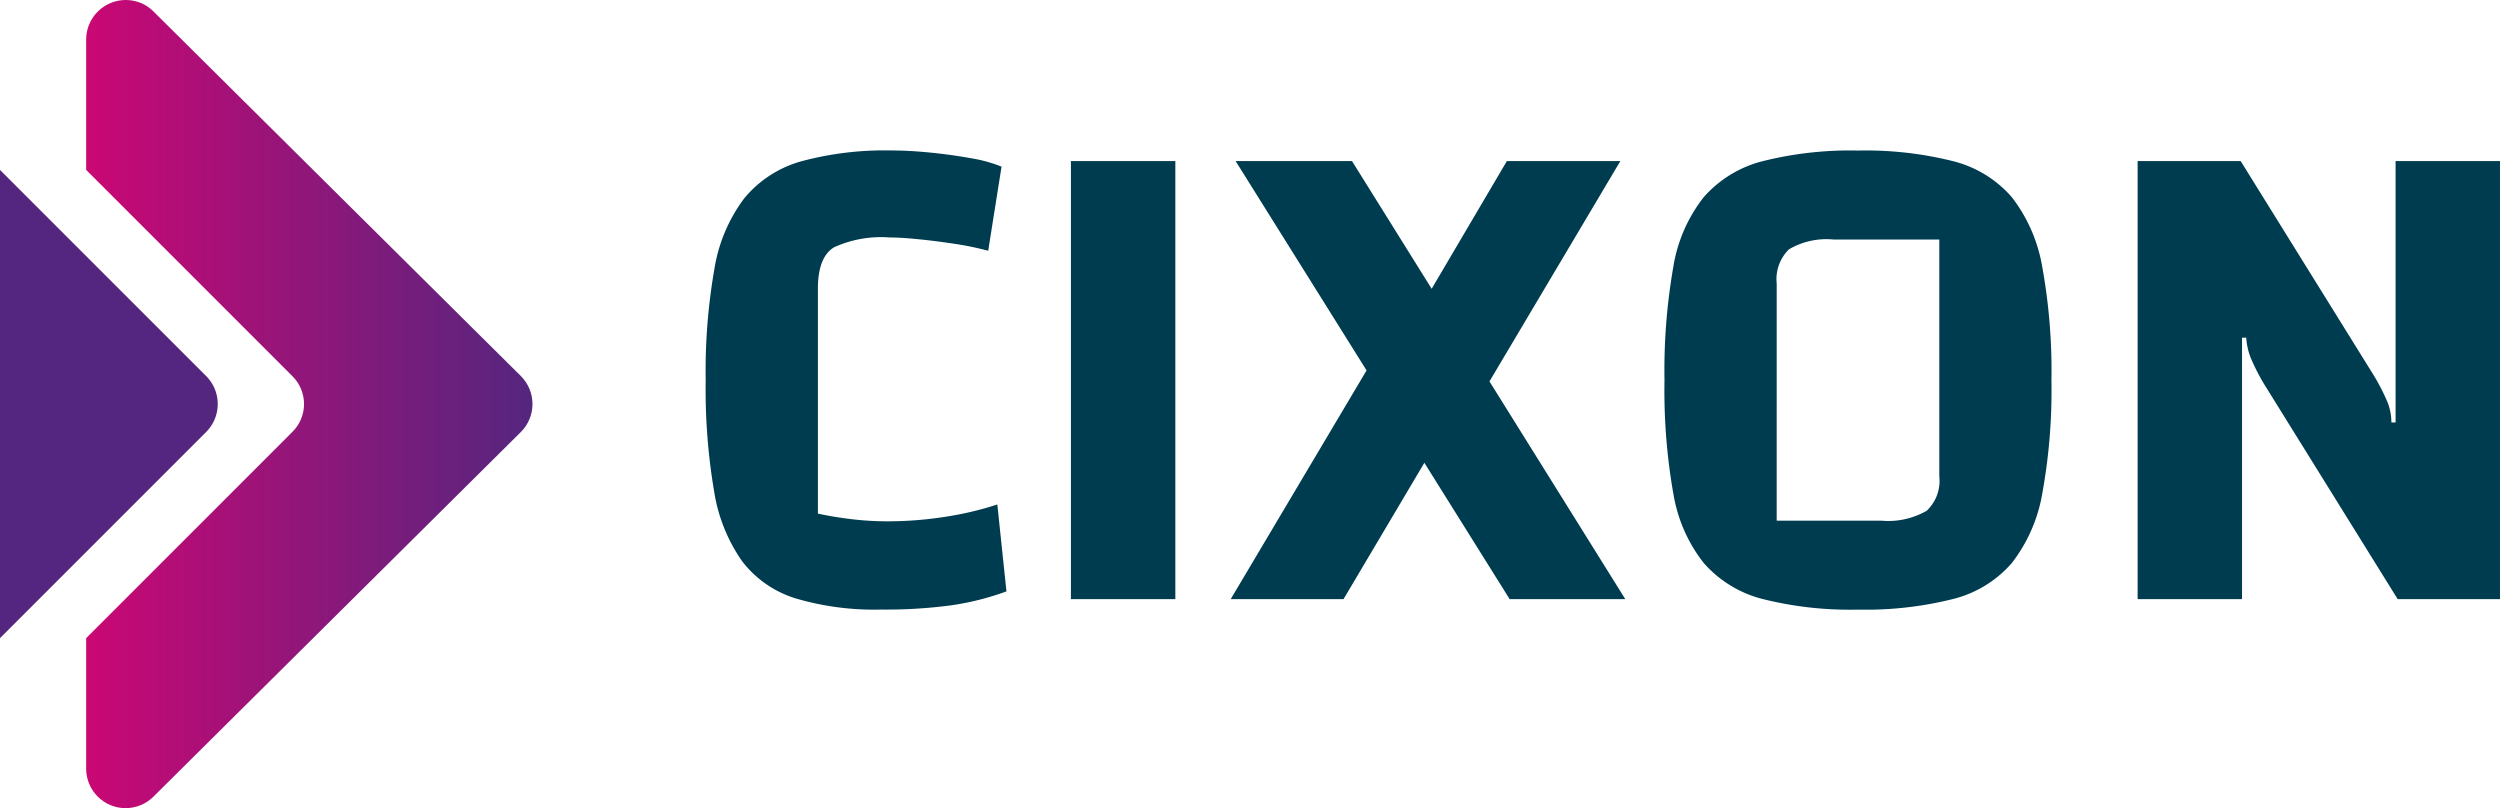 <svg xmlns="http://www.w3.org/2000/svg" xmlns:xlink="http://www.w3.org/1999/xlink" width="154.657" height="50" viewBox="0 0 154.657 50">
  <defs>
    <clipPath id="clip-path">
      <rect width="154.657" height="50" fill="none"/>
    </clipPath>
    <clipPath id="clip-path-2">
      <path id="Path_4" data-name="Path 4" d="M0,0H154.657V-50H0Z" fill="none"/>
    </clipPath>
    <clipPath id="clip-path-3">
      <path id="Path_6" data-name="Path 6" d="M5.33-47.547v8.058L18.1-26.718a2.422,2.422,0,0,1,0,3.424h0L5.33-10.523v8.079A2.44,2.44,0,0,0,9.488-.713h0L32.219-23.272a2.444,2.444,0,0,0,0-3.468h0L9.5-49.285A2.4,2.4,0,0,0,7.8-50h0A2.447,2.447,0,0,0,5.33-47.547" fill="none"/>
    </clipPath>
    <linearGradient id="linear-gradient" x1="0.034" y1="1" x2="0.213" y2="1" gradientUnits="objectBoundingBox">
      <stop offset="0" stop-color="#cb0774"/>
      <stop offset="1" stop-color="#54267f"/>
    </linearGradient>
  </defs>
  <g id="Repeat_Grid_1" data-name="Repeat Grid 1" clip-path="url(#clip-path)">
    <g id="Group_10" data-name="Group 10" transform="translate(0 50)">
      <g id="Group_5" data-name="Group 5" clip-path="url(#clip-path-2)">
        <g id="Group_4" data-name="Group 4" transform="translate(0 -10.523)">
          <path id="Path_3" data-name="Path 3" d="M0,0,12.752-12.752a2.449,2.449,0,0,0,0-3.463L0-28.966Z" fill="#54267f"/>
        </g>
      </g>
      <g id="Group_7" data-name="Group 7" clip-path="url(#clip-path-3)">
        <g id="Group_6" data-name="Group 6" transform="translate(5.33 0)">
          <path id="Path_5" data-name="Path 5" d="M-5.33-50H149.327V0H-5.33Z" fill="url(#linear-gradient)"/>
        </g>
      </g>
      <g id="Group_9" data-name="Group 9" clip-path="url(#clip-path-2)">
        <g id="Group_8" data-name="Group 8" transform="translate(61.698 -18.791)">
          <path id="Path_7" data-name="Path 7" d="M0,0A20.179,20.179,0,0,1-3.208.759a22.946,22.946,0,0,1-3.6.282A18.885,18.885,0,0,1-9,.911Q-10.1.78-11.1.564V-13.354q0-1.951,1-2.558a7,7,0,0,1,3.425-.607q.693,0,1.778.108t2.232.282a18.714,18.714,0,0,1,2.1.433L.26-20.9a8.875,8.875,0,0,0-1.886-.52q-1.192-.216-2.493-.347T-6.5-21.9a19.771,19.771,0,0,0-5.636.672,7.02,7.02,0,0,0-3.512,2.277A9.841,9.841,0,0,0-17.5-14.59a36.668,36.668,0,0,0-.542,6.916,37.62,37.62,0,0,0,.52,6.85,10.313,10.313,0,0,0,1.735,4.336,6.629,6.629,0,0,0,3.317,2.3A17.218,17.218,0,0,0-7.154,6.5,30.5,30.5,0,0,0-2.9,6.244,16.894,16.894,0,0,0,.564,5.376ZM4.552,5.853h6.46v-27.1H4.552Zm17.387-27.1h-7.2l16.953,27.1h7.154ZM23.89-10.059,14.438,5.853h6.98L28.486-6.07Zm5.2,4.726,9.452-15.912H31.521L24.5-9.322ZM41.818-.694A9.361,9.361,0,0,0,43.7,3.62a7.2,7.2,0,0,0,3.664,2.233,22.188,22.188,0,0,0,5.875.651A22.243,22.243,0,0,0,59.1,5.853,7.085,7.085,0,0,0,62.76,3.62,9.682,9.682,0,0,0,64.646-.694a35.6,35.6,0,0,0,.564-6.98,35.958,35.958,0,0,0-.564-7,9.705,9.705,0,0,0-1.886-4.335A7.091,7.091,0,0,0,59.1-21.245a22.243,22.243,0,0,0-5.853-.651,22.188,22.188,0,0,0-5.875.651A7.207,7.207,0,0,0,43.7-19.012a9.385,9.385,0,0,0-1.886,4.335,37.243,37.243,0,0,0-.542,7,36.868,36.868,0,0,0,.542,6.98m6.4-12.964a2.58,2.58,0,0,1,.759-2.124,4.569,4.569,0,0,1,2.753-.607h6.547V-1.734A2.54,2.54,0,0,1,57.492.39,4.778,4.778,0,0,1,54.674,1H48.213ZM77,5.853V-10.319h.26a4.119,4.119,0,0,0,.282,1.257,12.728,12.728,0,0,0,.845,1.648L86.628,5.853h6.33v-27.1H86.5V-5.073h-.26A3.411,3.411,0,0,0,86-6.33a12.992,12.992,0,0,0-.845-1.648L76.916-21.245H70.542v27.1Z" fill="#003c50"/>
        </g>
      </g>
    </g>
  </g>
</svg>
